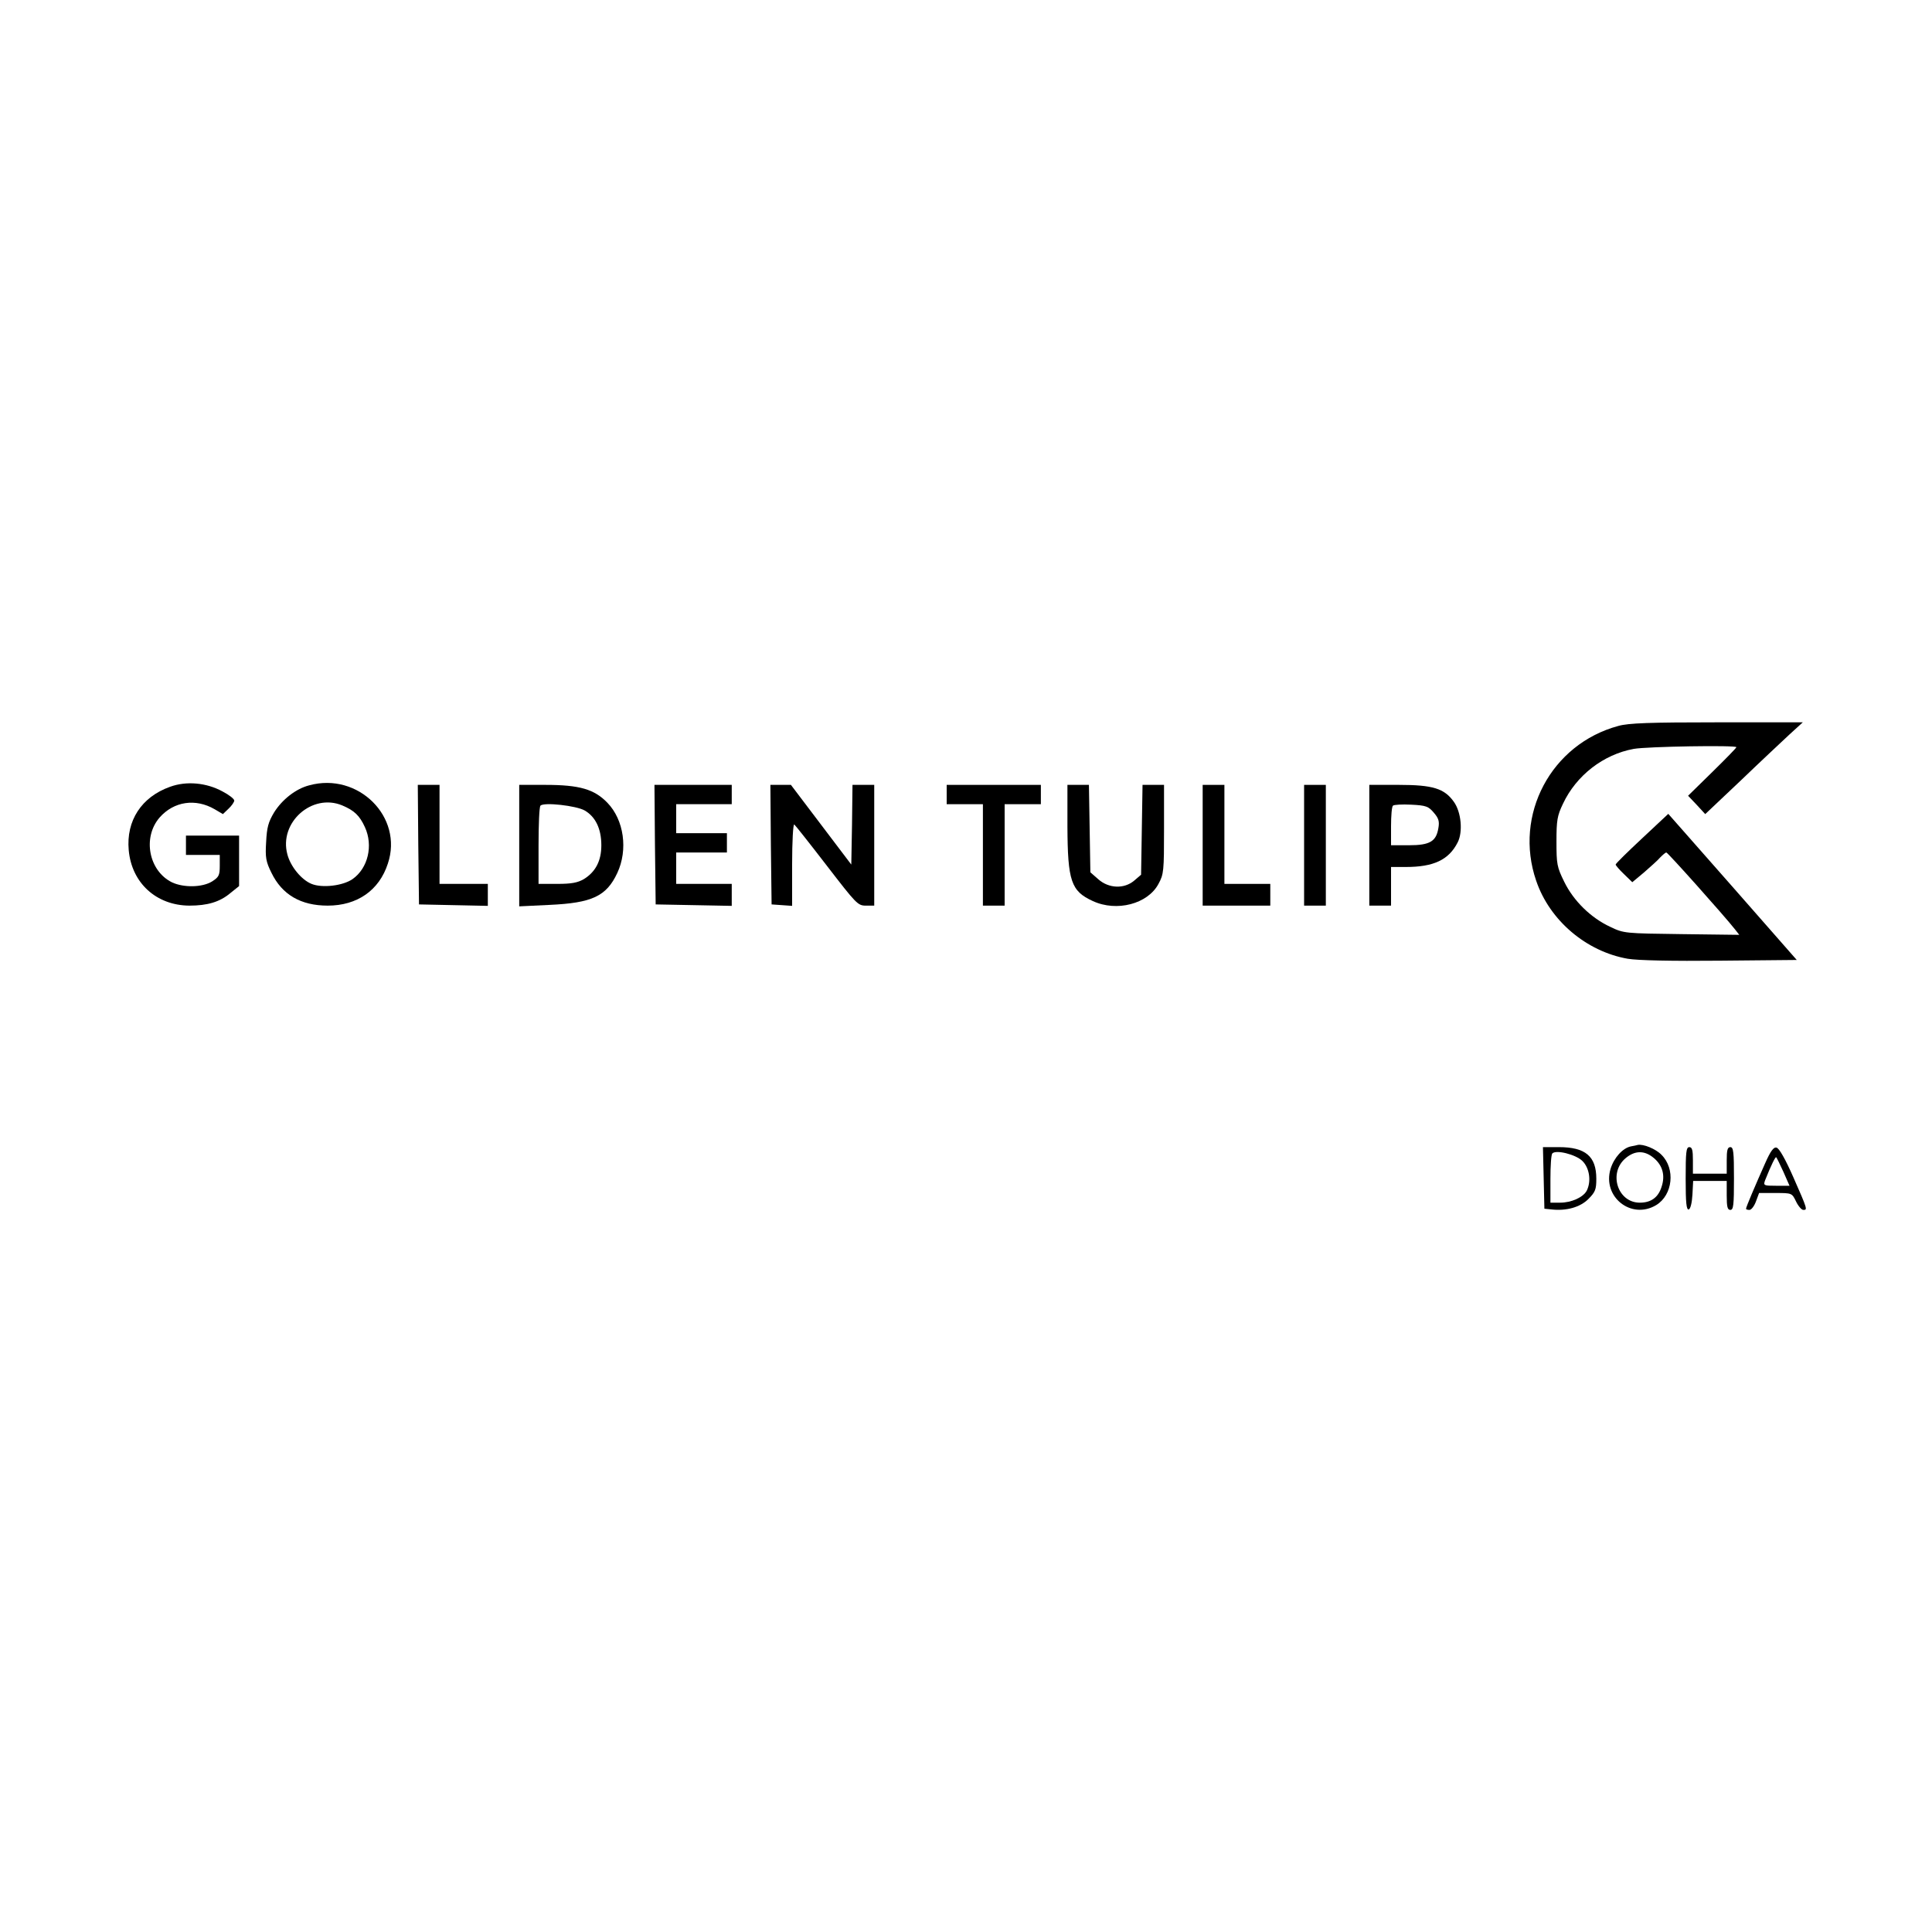 <?xml version="1.0" standalone="no"?>
<!DOCTYPE svg PUBLIC "-//W3C//DTD SVG 20010904//EN"
 "http://www.w3.org/TR/2001/REC-SVG-20010904/DTD/svg10.dtd">
<svg version="1.0" xmlns="http://www.w3.org/2000/svg"
 width="800pt" height="800pt" viewBox="0 0 800 800"
 preserveAspectRatio="xMidYMid meet">

<g transform="translate(0,800) scale(0.1,-0.1)"
fill="#000000" stroke="none">
<path d="M6701 4994 c-278 -75 -434 -368 -340 -641 56 -165 208 -293 379 -323
41 -7 183 -10 383 -8 l317 3 -266 303 -266 302 -109 -102 c-60 -56 -109 -104
-109 -108 0 -3 15 -21 34 -39 l35 -34 48 40 c26 23 57 50 67 62 11 11 22 21
26 21 6 0 239 -261 284 -318 l18 -23 -238 3 c-235 3 -240 3 -296 30 -80 37
-152 107 -191 187 -30 61 -32 73 -32 166 0 88 3 107 27 157 55 117 167 204
293 227 55 10 425 16 425 7 0 -3 -45 -49 -100 -103 l-100 -98 36 -38 35 -38
146 138 c79 76 170 161 201 190 l57 52 -355 0 c-278 0 -367 -3 -409 -15z"/>
<path d="M704 4742 c-118 -42 -182 -140 -171 -262 12 -136 114 -229 251 -230
75 0 126 15 170 52 l36 29 0 105 0 104 -110 0 -110 0 0 -40 0 -40 70 0 70 0 0
-45 c0 -40 -4 -47 -32 -65 -41 -25 -117 -26 -165 -4 -97 47 -124 186 -52 269
59 67 149 80 228 34 l34 -20 23 22 c13 12 24 28 24 34 0 7 -22 24 -49 38 -66
36 -149 44 -217 19z"/>
<path d="M1280 4748 c-55 -14 -112 -59 -145 -112 -24 -40 -30 -62 -33 -123 -4
-63 -1 -81 22 -127 44 -91 122 -136 233 -136 122 0 213 63 249 174 65 193
-123 380 -326 324z m137 -83 c50 -21 72 -42 94 -90 35 -76 13 -170 -51 -215
-40 -28 -126 -38 -170 -20 -42 17 -87 72 -100 122 -36 132 102 255 227 203z"/>
<path d="M1732 4503 l3 -248 143 -3 142 -3 0 46 0 45 -100 0 -100 0 0 205 0
205 -45 0 -45 0 2 -247z"/>
<path d="M2150 4498 l0 -251 125 6 c177 8 236 36 281 132 45 96 28 220 -41
291 -54 56 -115 74 -257 74 l-108 0 0 -252z m271 146 c45 -26 69 -76 69 -144
0 -65 -24 -110 -72 -140 -26 -15 -51 -20 -110 -20 l-78 0 0 158 c0 87 3 162 8
166 14 15 148 0 183 -20z"/>
<path d="M2712 4503 l3 -248 158 -3 157 -3 0 46 0 45 -115 0 -115 0 0 65 0 65
105 0 105 0 0 40 0 40 -105 0 -105 0 0 60 0 60 115 0 115 0 0 40 0 40 -160 0
-160 0 2 -247z"/>
<path d="M3192 4503 l3 -248 43 -3 42 -3 0 171 c0 95 4 169 9 166 4 -3 65 -80
135 -171 121 -157 128 -165 161 -165 l35 0 0 250 0 250 -45 0 -45 0 -2 -165
-3 -165 -125 165 -125 165 -43 0 -42 0 2 -247z"/>
<path d="M3920 4710 l0 -40 75 0 75 0 0 -210 0 -210 45 0 45 0 0 210 0 210 75
0 75 0 0 40 0 40 -195 0 -195 0 0 -40z"/>
<path d="M4420 4578 c1 -226 15 -268 105 -309 99 -46 228 -12 272 71 22 40 23
54 23 227 l0 183 -44 0 -45 0 -3 -186 -3 -186 -28 -24 c-42 -36 -106 -33 -149
5 l-33 29 -3 181 -3 181 -45 0 -44 0 0 -172z"/>
<path d="M4980 4500 l0 -250 140 0 140 0 0 45 0 45 -95 0 -95 0 0 205 0 205
-45 0 -45 0 0 -250z"/>
<path d="M5400 4500 l0 -250 45 0 45 0 0 250 0 250 -45 0 -45 0 0 -250z"/>
<path d="M5670 4500 l0 -250 45 0 45 0 0 80 0 80 61 0 c115 0 178 29 215 102
22 43 15 125 -16 168 -39 55 -87 70 -227 70 l-123 0 0 -250z m267 135 c20 -23
24 -36 19 -64 -9 -55 -35 -71 -122 -71 l-74 0 0 78 c0 43 3 82 8 86 4 4 38 6
76 4 61 -3 71 -7 93 -33z"/>
<path d="M6753 3253 c-34 -7 -70 -47 -84 -93 -35 -116 86 -212 189 -150 69 42
80 151 22 208 -24 25 -76 46 -99 41 -3 -1 -16 -4 -28 -6z m95 -48 c37 -31 48
-73 32 -120 -14 -44 -44 -65 -90 -65 -92 0 -131 123 -59 184 39 33 79 33 117
1z"/>
<path d="M6392 3123 l3 -128 29 -3 c62 -7 119 9 153 43 29 29 33 40 33 84 0
93 -45 131 -155 131 l-66 0 3 -127z m160 70 c30 -29 38 -85 18 -124 -15 -27
-63 -49 -110 -49 l-40 0 0 98 c0 54 3 102 8 106 15 16 96 -4 124 -31z"/>
<path d="M6980 3119 c0 -100 3 -130 13 -127 7 3 13 27 15 61 l3 57 69 0 70 0
0 -60 c0 -47 3 -60 15 -60 13 0 15 21 15 130 0 109 -2 130 -15 130 -12 0 -15
-13 -15 -55 l0 -55 -70 0 -70 0 0 55 c0 42 -3 55 -15 55 -13 0 -15 -21 -15
-131z"/>
<path d="M7309 3183 c-41 -92 -79 -181 -79 -188 0 -3 6 -5 14 -5 8 0 20 16 27
35 l13 35 68 0 c68 0 68 0 85 -35 9 -19 23 -35 30 -35 18 0 18 1 -41 135 -33
75 -59 121 -70 123 -12 3 -25 -15 -47 -65z m76 -36 l25 -57 -55 0 c-52 0 -54
1 -46 23 25 63 43 99 46 95 2 -2 16 -30 30 -61z"/>
</g>
</svg>
